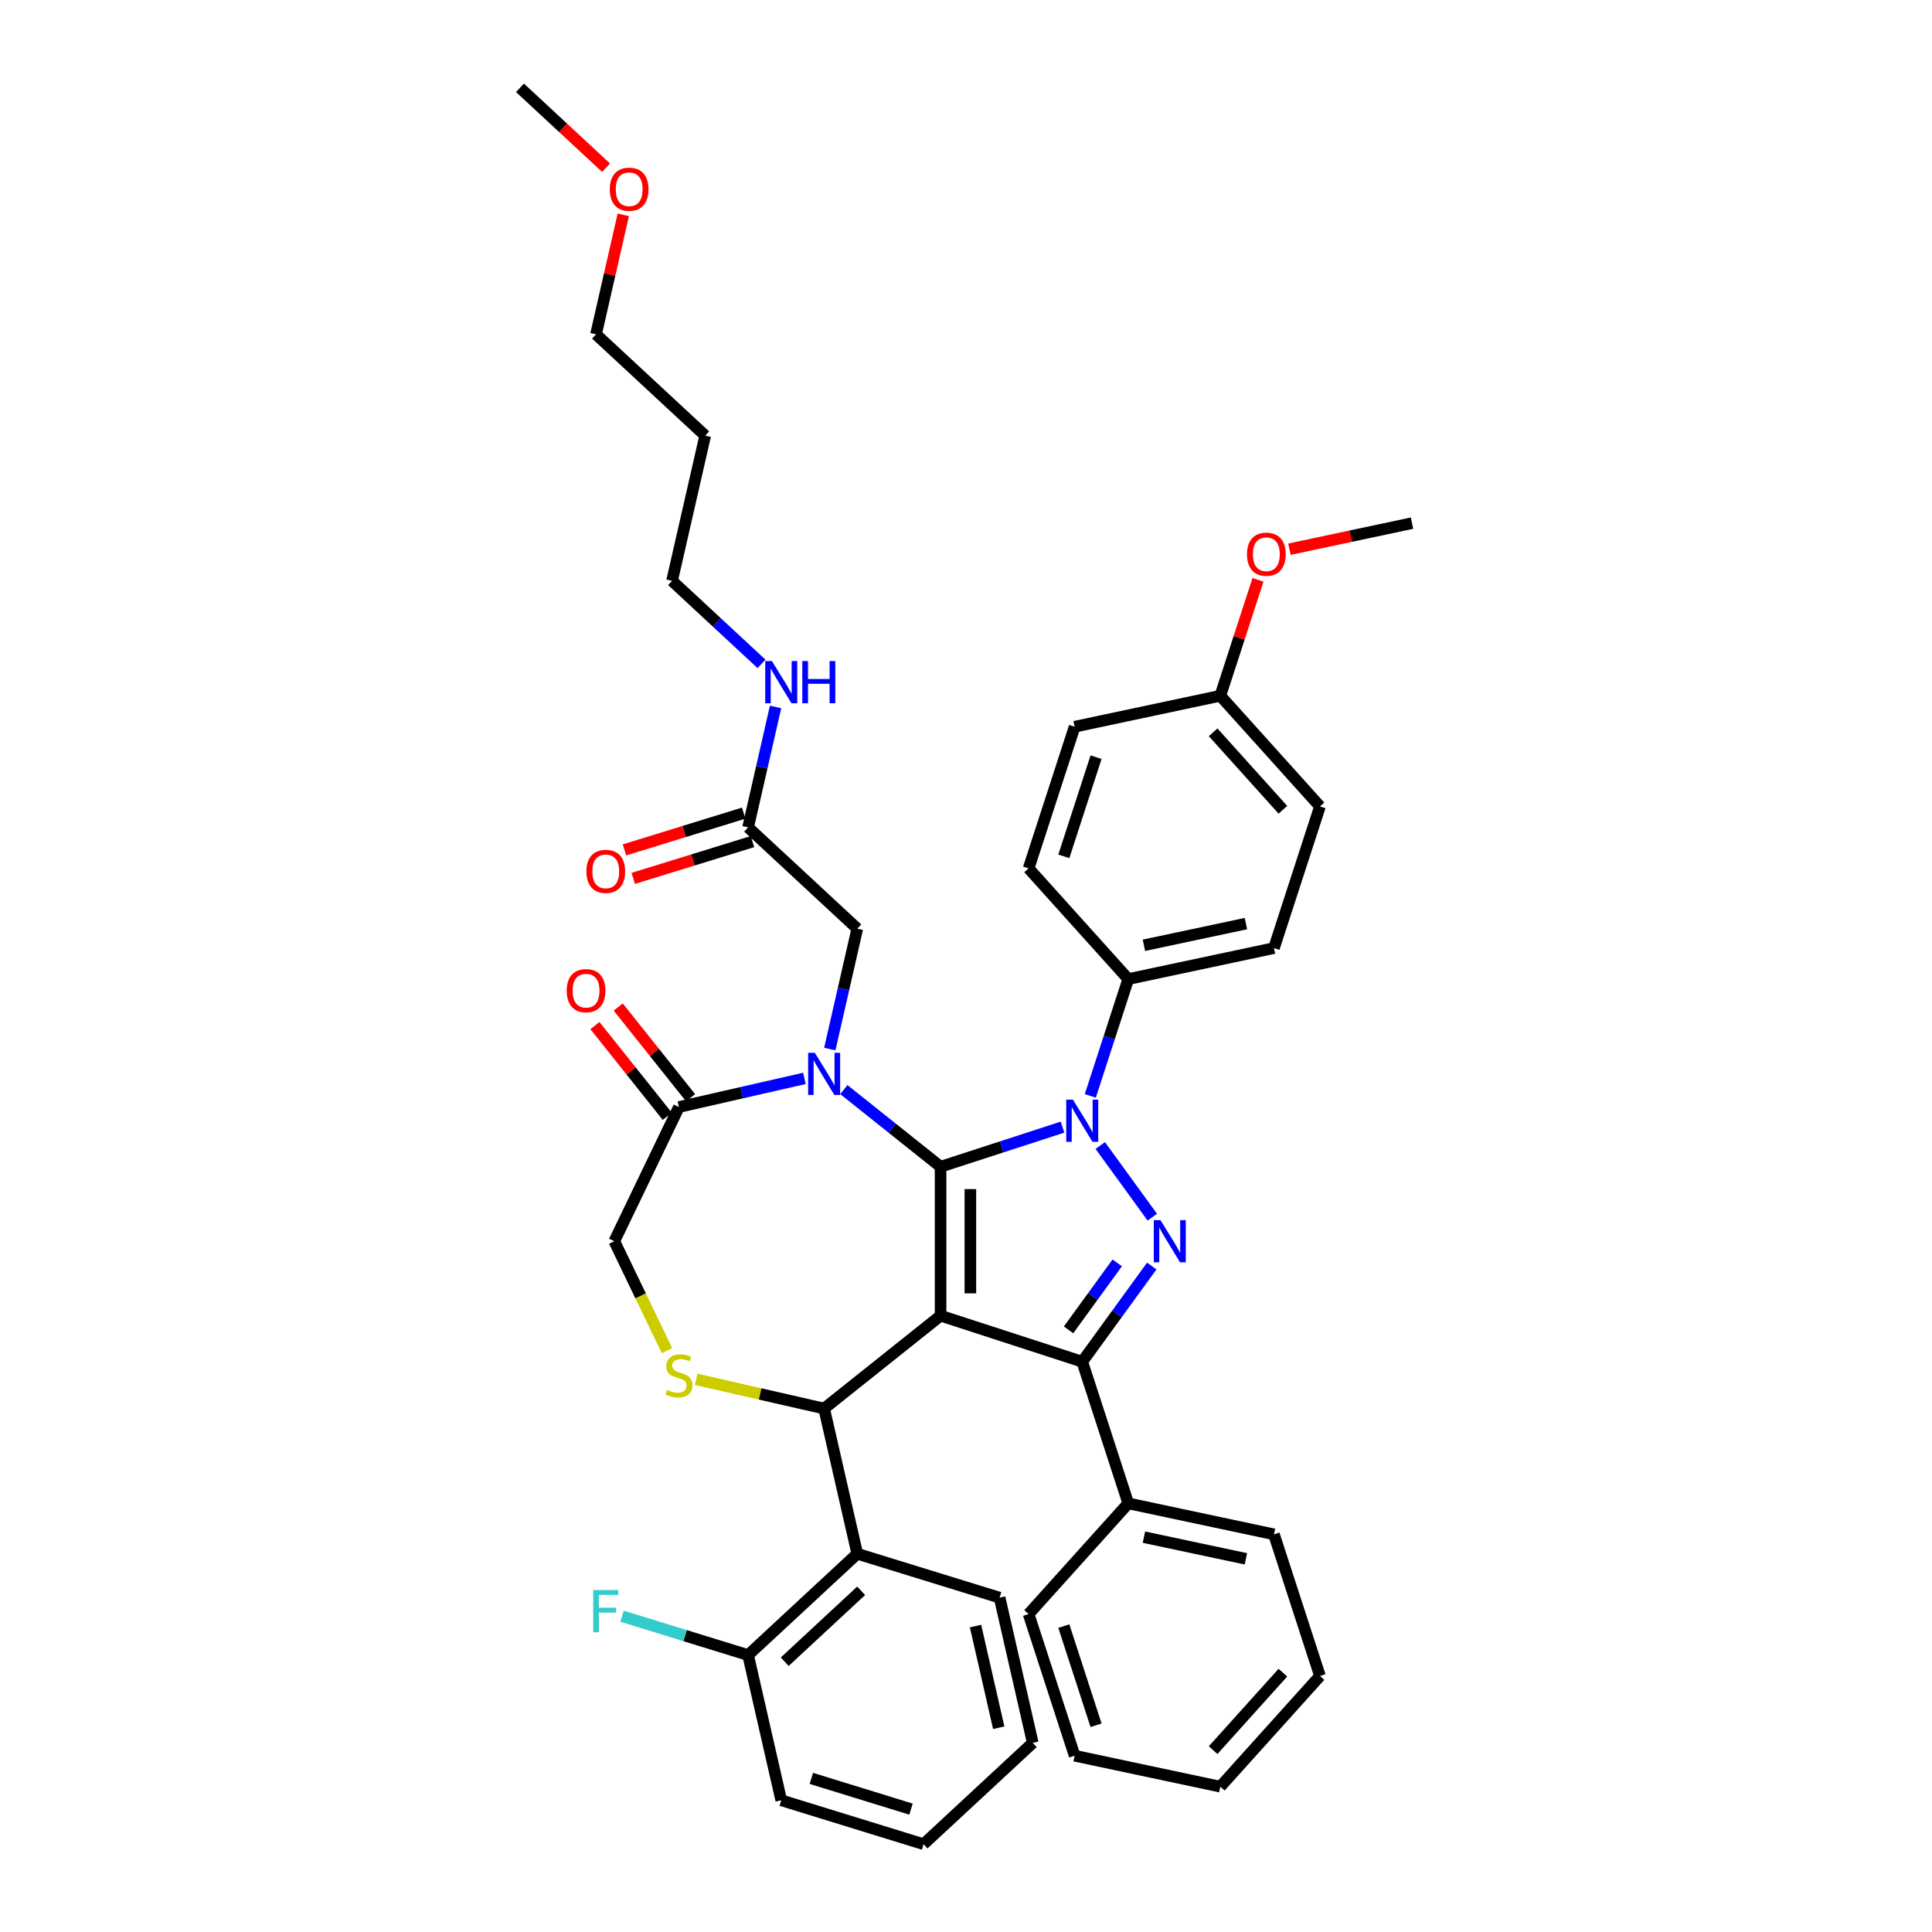<?xml version='1.0' encoding='iso-8859-1'?>
<svg version='1.1' baseProfile='full'
              xmlns='http://www.w3.org/2000/svg'
                      xmlns:rdkit='http://www.rdkit.org/xml'
                      xmlns:xlink='http://www.w3.org/1999/xlink'
                  xml:space='preserve'
width='1000px' height='1000px' viewBox='0 0 1000 1000'>
<!-- END OF HEADER -->
<rect style='opacity:1.0;fill:#FFFFFF;stroke:none' width='1000' height='1000' x='0' y='0'> </rect>
<path class='bond-0' d='M 564.336,567.24 L 574.161,537.002' style='fill:none;fill-rule:evenodd;stroke:#0000FF;stroke-width:6px;stroke-linecap:butt;stroke-linejoin:miter;stroke-opacity:1' />
<path class='bond-0' d='M 574.161,537.002 L 583.986,506.764' style='fill:none;fill-rule:evenodd;stroke:#000000;stroke-width:6px;stroke-linecap:butt;stroke-linejoin:miter;stroke-opacity:1' />
<path class='bond-1' d='M 549.956,583.4 L 518.4,593.653' style='fill:none;fill-rule:evenodd;stroke:#0000FF;stroke-width:6px;stroke-linecap:butt;stroke-linejoin:miter;stroke-opacity:1' />
<path class='bond-1' d='M 518.4,593.653 L 486.843,603.906' style='fill:none;fill-rule:evenodd;stroke:#000000;stroke-width:6px;stroke-linecap:butt;stroke-linejoin:miter;stroke-opacity:1' />
<path class='bond-2' d='M 569.495,592.927 L 596.434,630.006' style='fill:none;fill-rule:evenodd;stroke:#0000FF;stroke-width:6px;stroke-linecap:butt;stroke-linejoin:miter;stroke-opacity:1' />
<path class='bond-3' d='M 560.163,704.822 L 583.986,778.142' style='fill:none;fill-rule:evenodd;stroke:#000000;stroke-width:6px;stroke-linecap:butt;stroke-linejoin:miter;stroke-opacity:1' />
<path class='bond-4' d='M 560.163,704.822 L 486.843,680.999' style='fill:none;fill-rule:evenodd;stroke:#000000;stroke-width:6px;stroke-linecap:butt;stroke-linejoin:miter;stroke-opacity:1' />
<path class='bond-5' d='M 560.163,704.822 L 578.154,680.059' style='fill:none;fill-rule:evenodd;stroke:#000000;stroke-width:6px;stroke-linecap:butt;stroke-linejoin:miter;stroke-opacity:1' />
<path class='bond-5' d='M 578.154,680.059 L 596.146,655.296' style='fill:none;fill-rule:evenodd;stroke:#0000FF;stroke-width:6px;stroke-linecap:butt;stroke-linejoin:miter;stroke-opacity:1' />
<path class='bond-5' d='M 553.087,688.33 L 565.68,670.996' style='fill:none;fill-rule:evenodd;stroke:#000000;stroke-width:6px;stroke-linecap:butt;stroke-linejoin:miter;stroke-opacity:1' />
<path class='bond-5' d='M 565.68,670.996 L 578.274,653.662' style='fill:none;fill-rule:evenodd;stroke:#0000FF;stroke-width:6px;stroke-linecap:butt;stroke-linejoin:miter;stroke-opacity:1' />
<path class='bond-6' d='M 365.008,225.487 L 347.853,300.647' style='fill:none;fill-rule:evenodd;stroke:#000000;stroke-width:6px;stroke-linecap:butt;stroke-linejoin:miter;stroke-opacity:1' />
<path class='bond-7' d='M 365.008,225.487 L 308.495,173.051' style='fill:none;fill-rule:evenodd;stroke:#000000;stroke-width:6px;stroke-linecap:butt;stroke-linejoin:miter;stroke-opacity:1' />
<path class='bond-8' d='M 486.843,680.999 L 486.843,603.906' style='fill:none;fill-rule:evenodd;stroke:#000000;stroke-width:6px;stroke-linecap:butt;stroke-linejoin:miter;stroke-opacity:1' />
<path class='bond-8' d='M 502.262,669.435 L 502.262,615.47' style='fill:none;fill-rule:evenodd;stroke:#000000;stroke-width:6px;stroke-linecap:butt;stroke-linejoin:miter;stroke-opacity:1' />
<path class='bond-9' d='M 486.843,680.999 L 426.57,729.066' style='fill:none;fill-rule:evenodd;stroke:#000000;stroke-width:6px;stroke-linecap:butt;stroke-linejoin:miter;stroke-opacity:1' />
<path class='bond-10' d='M 486.843,603.906 L 461.81,583.943' style='fill:none;fill-rule:evenodd;stroke:#000000;stroke-width:6px;stroke-linecap:butt;stroke-linejoin:miter;stroke-opacity:1' />
<path class='bond-10' d='M 461.81,583.943 L 436.777,563.98' style='fill:none;fill-rule:evenodd;stroke:#0000FF;stroke-width:6px;stroke-linecap:butt;stroke-linejoin:miter;stroke-opacity:1' />
<path class='bond-11' d='M 416.363,558.17 L 383.886,565.582' style='fill:none;fill-rule:evenodd;stroke:#0000FF;stroke-width:6px;stroke-linecap:butt;stroke-linejoin:miter;stroke-opacity:1' />
<path class='bond-11' d='M 383.886,565.582 L 351.41,572.995' style='fill:none;fill-rule:evenodd;stroke:#000000;stroke-width:6px;stroke-linecap:butt;stroke-linejoin:miter;stroke-opacity:1' />
<path class='bond-12' d='M 429.501,542.996 L 436.613,511.838' style='fill:none;fill-rule:evenodd;stroke:#0000FF;stroke-width:6px;stroke-linecap:butt;stroke-linejoin:miter;stroke-opacity:1' />
<path class='bond-12' d='M 436.613,511.838 L 443.725,480.68' style='fill:none;fill-rule:evenodd;stroke:#000000;stroke-width:6px;stroke-linecap:butt;stroke-linejoin:miter;stroke-opacity:1' />
<path class='bond-13' d='M 351.41,572.995 L 317.961,642.453' style='fill:none;fill-rule:evenodd;stroke:#000000;stroke-width:6px;stroke-linecap:butt;stroke-linejoin:miter;stroke-opacity:1' />
<path class='bond-14' d='M 357.437,568.188 L 338.71,544.704' style='fill:none;fill-rule:evenodd;stroke:#000000;stroke-width:6px;stroke-linecap:butt;stroke-linejoin:miter;stroke-opacity:1' />
<path class='bond-14' d='M 338.71,544.704 L 319.982,521.221' style='fill:none;fill-rule:evenodd;stroke:#FF0000;stroke-width:6px;stroke-linecap:butt;stroke-linejoin:miter;stroke-opacity:1' />
<path class='bond-14' d='M 345.383,577.801 L 326.655,554.318' style='fill:none;fill-rule:evenodd;stroke:#000000;stroke-width:6px;stroke-linecap:butt;stroke-linejoin:miter;stroke-opacity:1' />
<path class='bond-14' d='M 326.655,554.318 L 307.927,530.834' style='fill:none;fill-rule:evenodd;stroke:#FF0000;stroke-width:6px;stroke-linecap:butt;stroke-linejoin:miter;stroke-opacity:1' />
<path class='bond-15' d='M 317.961,642.453 L 331.6,670.775' style='fill:none;fill-rule:evenodd;stroke:#000000;stroke-width:6px;stroke-linecap:butt;stroke-linejoin:miter;stroke-opacity:1' />
<path class='bond-15' d='M 331.6,670.775 L 345.24,699.098' style='fill:none;fill-rule:evenodd;stroke:#CCCC00;stroke-width:6px;stroke-linecap:butt;stroke-linejoin:miter;stroke-opacity:1' />
<path class='bond-16' d='M 360.337,713.949 L 393.454,721.507' style='fill:none;fill-rule:evenodd;stroke:#CCCC00;stroke-width:6px;stroke-linecap:butt;stroke-linejoin:miter;stroke-opacity:1' />
<path class='bond-16' d='M 393.454,721.507 L 426.57,729.066' style='fill:none;fill-rule:evenodd;stroke:#000000;stroke-width:6px;stroke-linecap:butt;stroke-linejoin:miter;stroke-opacity:1' />
<path class='bond-17' d='M 426.57,729.066 L 443.725,804.226' style='fill:none;fill-rule:evenodd;stroke:#000000;stroke-width:6px;stroke-linecap:butt;stroke-linejoin:miter;stroke-opacity:1' />
<path class='bond-18' d='M 443.725,480.68 L 387.212,428.243' style='fill:none;fill-rule:evenodd;stroke:#000000;stroke-width:6px;stroke-linecap:butt;stroke-linejoin:miter;stroke-opacity:1' />
<path class='bond-19' d='M 384.939,420.877 L 354.08,430.396' style='fill:none;fill-rule:evenodd;stroke:#000000;stroke-width:6px;stroke-linecap:butt;stroke-linejoin:miter;stroke-opacity:1' />
<path class='bond-19' d='M 354.08,430.396 L 323.221,439.914' style='fill:none;fill-rule:evenodd;stroke:#FF0000;stroke-width:6px;stroke-linecap:butt;stroke-linejoin:miter;stroke-opacity:1' />
<path class='bond-19' d='M 389.484,435.61 L 358.625,445.129' style='fill:none;fill-rule:evenodd;stroke:#000000;stroke-width:6px;stroke-linecap:butt;stroke-linejoin:miter;stroke-opacity:1' />
<path class='bond-19' d='M 358.625,445.129 L 327.766,454.648' style='fill:none;fill-rule:evenodd;stroke:#FF0000;stroke-width:6px;stroke-linecap:butt;stroke-linejoin:miter;stroke-opacity:1' />
<path class='bond-20' d='M 387.212,428.243 L 394.323,397.085' style='fill:none;fill-rule:evenodd;stroke:#000000;stroke-width:6px;stroke-linecap:butt;stroke-linejoin:miter;stroke-opacity:1' />
<path class='bond-20' d='M 394.323,397.085 L 401.435,365.927' style='fill:none;fill-rule:evenodd;stroke:#0000FF;stroke-width:6px;stroke-linecap:butt;stroke-linejoin:miter;stroke-opacity:1' />
<path class='bond-21' d='M 394.159,343.613 L 371.006,322.13' style='fill:none;fill-rule:evenodd;stroke:#0000FF;stroke-width:6px;stroke-linecap:butt;stroke-linejoin:miter;stroke-opacity:1' />
<path class='bond-21' d='M 371.006,322.13 L 347.853,300.647' style='fill:none;fill-rule:evenodd;stroke:#000000;stroke-width:6px;stroke-linecap:butt;stroke-linejoin:miter;stroke-opacity:1' />
<path class='bond-22' d='M 322.613,111.197 L 315.554,142.124' style='fill:none;fill-rule:evenodd;stroke:#FF0000;stroke-width:6px;stroke-linecap:butt;stroke-linejoin:miter;stroke-opacity:1' />
<path class='bond-22' d='M 315.554,142.124 L 308.495,173.051' style='fill:none;fill-rule:evenodd;stroke:#000000;stroke-width:6px;stroke-linecap:butt;stroke-linejoin:miter;stroke-opacity:1' />
<path class='bond-23' d='M 313.701,86.803 L 291.419,66.129' style='fill:none;fill-rule:evenodd;stroke:#FF0000;stroke-width:6px;stroke-linecap:butt;stroke-linejoin:miter;stroke-opacity:1' />
<path class='bond-23' d='M 291.419,66.129 L 269.137,45.455' style='fill:none;fill-rule:evenodd;stroke:#000000;stroke-width:6px;stroke-linecap:butt;stroke-linejoin:miter;stroke-opacity:1' />
<path class='bond-24' d='M 443.725,804.226 L 387.212,856.662' style='fill:none;fill-rule:evenodd;stroke:#000000;stroke-width:6px;stroke-linecap:butt;stroke-linejoin:miter;stroke-opacity:1' />
<path class='bond-24' d='M 445.735,823.394 L 406.176,860.099' style='fill:none;fill-rule:evenodd;stroke:#000000;stroke-width:6px;stroke-linecap:butt;stroke-linejoin:miter;stroke-opacity:1' />
<path class='bond-25' d='M 443.725,804.226 L 517.392,826.949' style='fill:none;fill-rule:evenodd;stroke:#000000;stroke-width:6px;stroke-linecap:butt;stroke-linejoin:miter;stroke-opacity:1' />
<path class='bond-26' d='M 387.212,856.662 L 354.587,846.599' style='fill:none;fill-rule:evenodd;stroke:#000000;stroke-width:6px;stroke-linecap:butt;stroke-linejoin:miter;stroke-opacity:1' />
<path class='bond-26' d='M 354.587,846.599 L 321.962,836.535' style='fill:none;fill-rule:evenodd;stroke:#33CCCC;stroke-width:6px;stroke-linecap:butt;stroke-linejoin:miter;stroke-opacity:1' />
<path class='bond-27' d='M 387.212,856.662 L 404.366,931.822' style='fill:none;fill-rule:evenodd;stroke:#000000;stroke-width:6px;stroke-linecap:butt;stroke-linejoin:miter;stroke-opacity:1' />
<path class='bond-28' d='M 583.986,506.764 L 659.394,490.735' style='fill:none;fill-rule:evenodd;stroke:#000000;stroke-width:6px;stroke-linecap:butt;stroke-linejoin:miter;stroke-opacity:1' />
<path class='bond-28' d='M 592.092,489.278 L 644.877,478.058' style='fill:none;fill-rule:evenodd;stroke:#000000;stroke-width:6px;stroke-linecap:butt;stroke-linejoin:miter;stroke-opacity:1' />
<path class='bond-29' d='M 583.986,506.764 L 532.401,449.473' style='fill:none;fill-rule:evenodd;stroke:#000000;stroke-width:6px;stroke-linecap:butt;stroke-linejoin:miter;stroke-opacity:1' />
<path class='bond-30' d='M 631.632,360.125 L 683.217,417.416' style='fill:none;fill-rule:evenodd;stroke:#000000;stroke-width:6px;stroke-linecap:butt;stroke-linejoin:miter;stroke-opacity:1' />
<path class='bond-30' d='M 627.912,379.035 L 664.021,419.139' style='fill:none;fill-rule:evenodd;stroke:#000000;stroke-width:6px;stroke-linecap:butt;stroke-linejoin:miter;stroke-opacity:1' />
<path class='bond-31' d='M 631.632,360.125 L 641.382,330.118' style='fill:none;fill-rule:evenodd;stroke:#000000;stroke-width:6px;stroke-linecap:butt;stroke-linejoin:miter;stroke-opacity:1' />
<path class='bond-31' d='M 641.382,330.118 L 651.132,300.111' style='fill:none;fill-rule:evenodd;stroke:#FF0000;stroke-width:6px;stroke-linecap:butt;stroke-linejoin:miter;stroke-opacity:1' />
<path class='bond-32' d='M 631.632,360.125 L 556.224,376.153' style='fill:none;fill-rule:evenodd;stroke:#000000;stroke-width:6px;stroke-linecap:butt;stroke-linejoin:miter;stroke-opacity:1' />
<path class='bond-33' d='M 583.986,778.142 L 659.394,794.17' style='fill:none;fill-rule:evenodd;stroke:#000000;stroke-width:6px;stroke-linecap:butt;stroke-linejoin:miter;stroke-opacity:1' />
<path class='bond-33' d='M 592.092,795.628 L 644.877,806.848' style='fill:none;fill-rule:evenodd;stroke:#000000;stroke-width:6px;stroke-linecap:butt;stroke-linejoin:miter;stroke-opacity:1' />
<path class='bond-34' d='M 583.986,778.142 L 532.401,835.433' style='fill:none;fill-rule:evenodd;stroke:#000000;stroke-width:6px;stroke-linecap:butt;stroke-linejoin:miter;stroke-opacity:1' />
<path class='bond-35' d='M 659.394,794.17 L 683.217,867.49' style='fill:none;fill-rule:evenodd;stroke:#000000;stroke-width:6px;stroke-linecap:butt;stroke-linejoin:miter;stroke-opacity:1' />
<path class='bond-36' d='M 532.401,835.433 L 556.224,908.752' style='fill:none;fill-rule:evenodd;stroke:#000000;stroke-width:6px;stroke-linecap:butt;stroke-linejoin:miter;stroke-opacity:1' />
<path class='bond-36' d='M 550.638,841.666 L 567.314,892.99' style='fill:none;fill-rule:evenodd;stroke:#000000;stroke-width:6px;stroke-linecap:butt;stroke-linejoin:miter;stroke-opacity:1' />
<path class='bond-37' d='M 683.217,867.49 L 631.632,924.781' style='fill:none;fill-rule:evenodd;stroke:#000000;stroke-width:6px;stroke-linecap:butt;stroke-linejoin:miter;stroke-opacity:1' />
<path class='bond-37' d='M 664.021,865.766 L 627.912,905.87' style='fill:none;fill-rule:evenodd;stroke:#000000;stroke-width:6px;stroke-linecap:butt;stroke-linejoin:miter;stroke-opacity:1' />
<path class='bond-38' d='M 556.224,908.752 L 631.632,924.781' style='fill:none;fill-rule:evenodd;stroke:#000000;stroke-width:6px;stroke-linecap:butt;stroke-linejoin:miter;stroke-opacity:1' />
<path class='bond-39' d='M 659.394,490.735 L 683.217,417.416' style='fill:none;fill-rule:evenodd;stroke:#000000;stroke-width:6px;stroke-linecap:butt;stroke-linejoin:miter;stroke-opacity:1' />
<path class='bond-40' d='M 532.401,449.473 L 556.224,376.153' style='fill:none;fill-rule:evenodd;stroke:#000000;stroke-width:6px;stroke-linecap:butt;stroke-linejoin:miter;stroke-opacity:1' />
<path class='bond-40' d='M 550.638,443.239 L 567.314,391.916' style='fill:none;fill-rule:evenodd;stroke:#000000;stroke-width:6px;stroke-linecap:butt;stroke-linejoin:miter;stroke-opacity:1' />
<path class='bond-41' d='M 667.404,284.265 L 699.134,277.521' style='fill:none;fill-rule:evenodd;stroke:#FF0000;stroke-width:6px;stroke-linecap:butt;stroke-linejoin:miter;stroke-opacity:1' />
<path class='bond-41' d='M 699.134,277.521 L 730.863,270.777' style='fill:none;fill-rule:evenodd;stroke:#000000;stroke-width:6px;stroke-linecap:butt;stroke-linejoin:miter;stroke-opacity:1' />
<path class='bond-42' d='M 517.392,826.949 L 534.547,902.109' style='fill:none;fill-rule:evenodd;stroke:#000000;stroke-width:6px;stroke-linecap:butt;stroke-linejoin:miter;stroke-opacity:1' />
<path class='bond-42' d='M 504.934,841.654 L 516.942,894.266' style='fill:none;fill-rule:evenodd;stroke:#000000;stroke-width:6px;stroke-linecap:butt;stroke-linejoin:miter;stroke-opacity:1' />
<path class='bond-43' d='M 404.366,931.822 L 478.034,954.545' style='fill:none;fill-rule:evenodd;stroke:#000000;stroke-width:6px;stroke-linecap:butt;stroke-linejoin:miter;stroke-opacity:1' />
<path class='bond-43' d='M 419.961,920.497 L 471.529,936.403' style='fill:none;fill-rule:evenodd;stroke:#000000;stroke-width:6px;stroke-linecap:butt;stroke-linejoin:miter;stroke-opacity:1' />
<path class='bond-44' d='M 534.547,902.109 L 478.034,954.545' style='fill:none;fill-rule:evenodd;stroke:#000000;stroke-width:6px;stroke-linecap:butt;stroke-linejoin:miter;stroke-opacity:1' />
<path  class='atom-0' d='M 555.337 569.167
L 562.491 580.731
Q 563.201 581.872, 564.341 583.938
Q 565.482 586.004, 565.544 586.127
L 565.544 569.167
L 568.443 569.167
L 568.443 591
L 565.452 591
L 557.773 578.357
Q 556.879 576.876, 555.923 575.18
Q 554.998 573.484, 554.72 572.96
L 554.72 591
L 551.883 591
L 551.883 569.167
L 555.337 569.167
' fill='#0000FF'/>
<path  class='atom-2' d='M 600.651 631.536
L 607.805 643.1
Q 608.515 644.241, 609.655 646.307
Q 610.796 648.374, 610.858 648.497
L 610.858 631.536
L 613.757 631.536
L 613.757 653.369
L 610.766 653.369
L 603.087 640.726
Q 602.193 639.246, 601.237 637.55
Q 600.312 635.854, 600.034 635.329
L 600.034 653.369
L 597.197 653.369
L 597.197 631.536
L 600.651 631.536
' fill='#0000FF'/>
<path  class='atom-6' d='M 421.744 544.923
L 428.898 556.487
Q 429.607 557.628, 430.748 559.694
Q 431.889 561.761, 431.951 561.884
L 431.951 544.923
L 434.85 544.923
L 434.85 566.756
L 431.858 566.756
L 424.18 554.113
Q 423.286 552.633, 422.33 550.937
Q 421.405 549.241, 421.127 548.716
L 421.127 566.756
L 418.29 566.756
L 418.29 544.923
L 421.744 544.923
' fill='#0000FF'/>
<path  class='atom-9' d='M 345.243 719.404
Q 345.489 719.497, 346.507 719.929
Q 347.525 720.36, 348.635 720.638
Q 349.776 720.885, 350.886 720.885
Q 352.952 720.885, 354.154 719.898
Q 355.357 718.88, 355.357 717.122
Q 355.357 715.92, 354.74 715.18
Q 354.154 714.44, 353.229 714.039
Q 352.304 713.638, 350.762 713.175
Q 348.82 712.589, 347.648 712.034
Q 346.507 711.479, 345.674 710.307
Q 344.873 709.136, 344.873 707.162
Q 344.873 704.418, 346.723 702.722
Q 348.604 701.025, 352.304 701.025
Q 354.833 701.025, 357.701 702.228
L 356.992 704.603
Q 354.37 703.523, 352.397 703.523
Q 350.269 703.523, 349.097 704.418
Q 347.925 705.281, 347.956 706.792
Q 347.956 707.964, 348.542 708.673
Q 349.159 709.382, 350.022 709.783
Q 350.917 710.184, 352.397 710.647
Q 354.37 711.263, 355.542 711.88
Q 356.714 712.497, 357.547 713.761
Q 358.41 714.995, 358.41 717.122
Q 358.41 720.144, 356.375 721.779
Q 354.37 723.382, 351.009 723.382
Q 349.066 723.382, 347.586 722.951
Q 346.137 722.55, 344.41 721.841
L 345.243 719.404
' fill='#CCCC00'/>
<path  class='atom-11' d='M 293.321 512.783
Q 293.321 507.54, 295.912 504.611
Q 298.502 501.681, 303.343 501.681
Q 308.185 501.681, 310.775 504.611
Q 313.365 507.54, 313.365 512.783
Q 313.365 518.087, 310.744 521.109
Q 308.123 524.1, 303.343 524.1
Q 298.533 524.1, 295.912 521.109
Q 293.321 518.118, 293.321 512.783
M 303.343 521.633
Q 306.674 521.633, 308.462 519.413
Q 310.282 517.162, 310.282 512.783
Q 310.282 508.496, 308.462 506.338
Q 306.674 504.148, 303.343 504.148
Q 300.013 504.148, 298.194 506.307
Q 296.405 508.465, 296.405 512.783
Q 296.405 517.192, 298.194 519.413
Q 300.013 521.633, 303.343 521.633
' fill='#FF0000'/>
<path  class='atom-14' d='M 303.522 451.029
Q 303.522 445.786, 306.112 442.857
Q 308.702 439.927, 313.544 439.927
Q 318.385 439.927, 320.976 442.857
Q 323.566 445.786, 323.566 451.029
Q 323.566 456.333, 320.945 459.355
Q 318.324 462.346, 313.544 462.346
Q 308.733 462.346, 306.112 459.355
Q 303.522 456.363, 303.522 451.029
M 313.544 459.879
Q 316.874 459.879, 318.663 457.659
Q 320.482 455.408, 320.482 451.029
Q 320.482 446.742, 318.663 444.584
Q 316.874 442.394, 313.544 442.394
Q 310.213 442.394, 308.394 444.553
Q 306.606 446.711, 306.606 451.029
Q 306.606 455.438, 308.394 457.659
Q 310.213 459.879, 313.544 459.879
' fill='#FF0000'/>
<path  class='atom-15' d='M 399.54 342.167
L 406.695 353.731
Q 407.404 354.872, 408.545 356.938
Q 409.686 359.004, 409.747 359.128
L 409.747 342.167
L 412.646 342.167
L 412.646 364
L 409.655 364
L 401.977 351.357
Q 401.082 349.877, 400.126 348.18
Q 399.201 346.484, 398.924 345.96
L 398.924 364
L 396.087 364
L 396.087 342.167
L 399.54 342.167
' fill='#0000FF'/>
<path  class='atom-15' d='M 415.267 342.167
L 418.228 342.167
L 418.228 351.449
L 429.391 351.449
L 429.391 342.167
L 432.351 342.167
L 432.351 364
L 429.391 364
L 429.391 353.916
L 418.228 353.916
L 418.228 364
L 415.267 364
L 415.267 342.167
' fill='#0000FF'/>
<path  class='atom-16' d='M 315.628 97.953
Q 315.628 92.71, 318.218 89.781
Q 320.808 86.851, 325.65 86.851
Q 330.491 86.851, 333.082 89.781
Q 335.672 92.71, 335.672 97.953
Q 335.672 103.257, 333.051 106.279
Q 330.43 109.27, 325.65 109.27
Q 320.839 109.27, 318.218 106.279
Q 315.628 103.287, 315.628 97.953
M 325.65 106.803
Q 328.98 106.803, 330.769 104.583
Q 332.588 102.332, 332.588 97.953
Q 332.588 93.666, 330.769 91.508
Q 328.98 89.318, 325.65 89.318
Q 322.319 89.318, 320.5 91.477
Q 318.712 93.635, 318.712 97.953
Q 318.712 102.362, 320.5 104.583
Q 322.319 106.803, 325.65 106.803
' fill='#FF0000'/>
<path  class='atom-21' d='M 307.053 823.022
L 320.035 823.022
L 320.035 825.52
L 309.982 825.52
L 309.982 832.15
L 318.925 832.15
L 318.925 834.679
L 309.982 834.679
L 309.982 844.855
L 307.053 844.855
L 307.053 823.022
' fill='#33CCCC'/>
<path  class='atom-34' d='M 645.433 286.867
Q 645.433 281.624, 648.023 278.695
Q 650.614 275.765, 655.455 275.765
Q 660.296 275.765, 662.887 278.695
Q 665.477 281.624, 665.477 286.867
Q 665.477 292.171, 662.856 295.193
Q 660.235 298.184, 655.455 298.184
Q 650.644 298.184, 648.023 295.193
Q 645.433 292.202, 645.433 286.867
M 655.455 295.717
Q 658.785 295.717, 660.574 293.497
Q 662.393 291.246, 662.393 286.867
Q 662.393 282.58, 660.574 280.422
Q 658.785 278.232, 655.455 278.232
Q 652.125 278.232, 650.305 280.391
Q 648.517 282.549, 648.517 286.867
Q 648.517 291.276, 650.305 293.497
Q 652.125 295.717, 655.455 295.717
' fill='#FF0000'/>
</svg>
